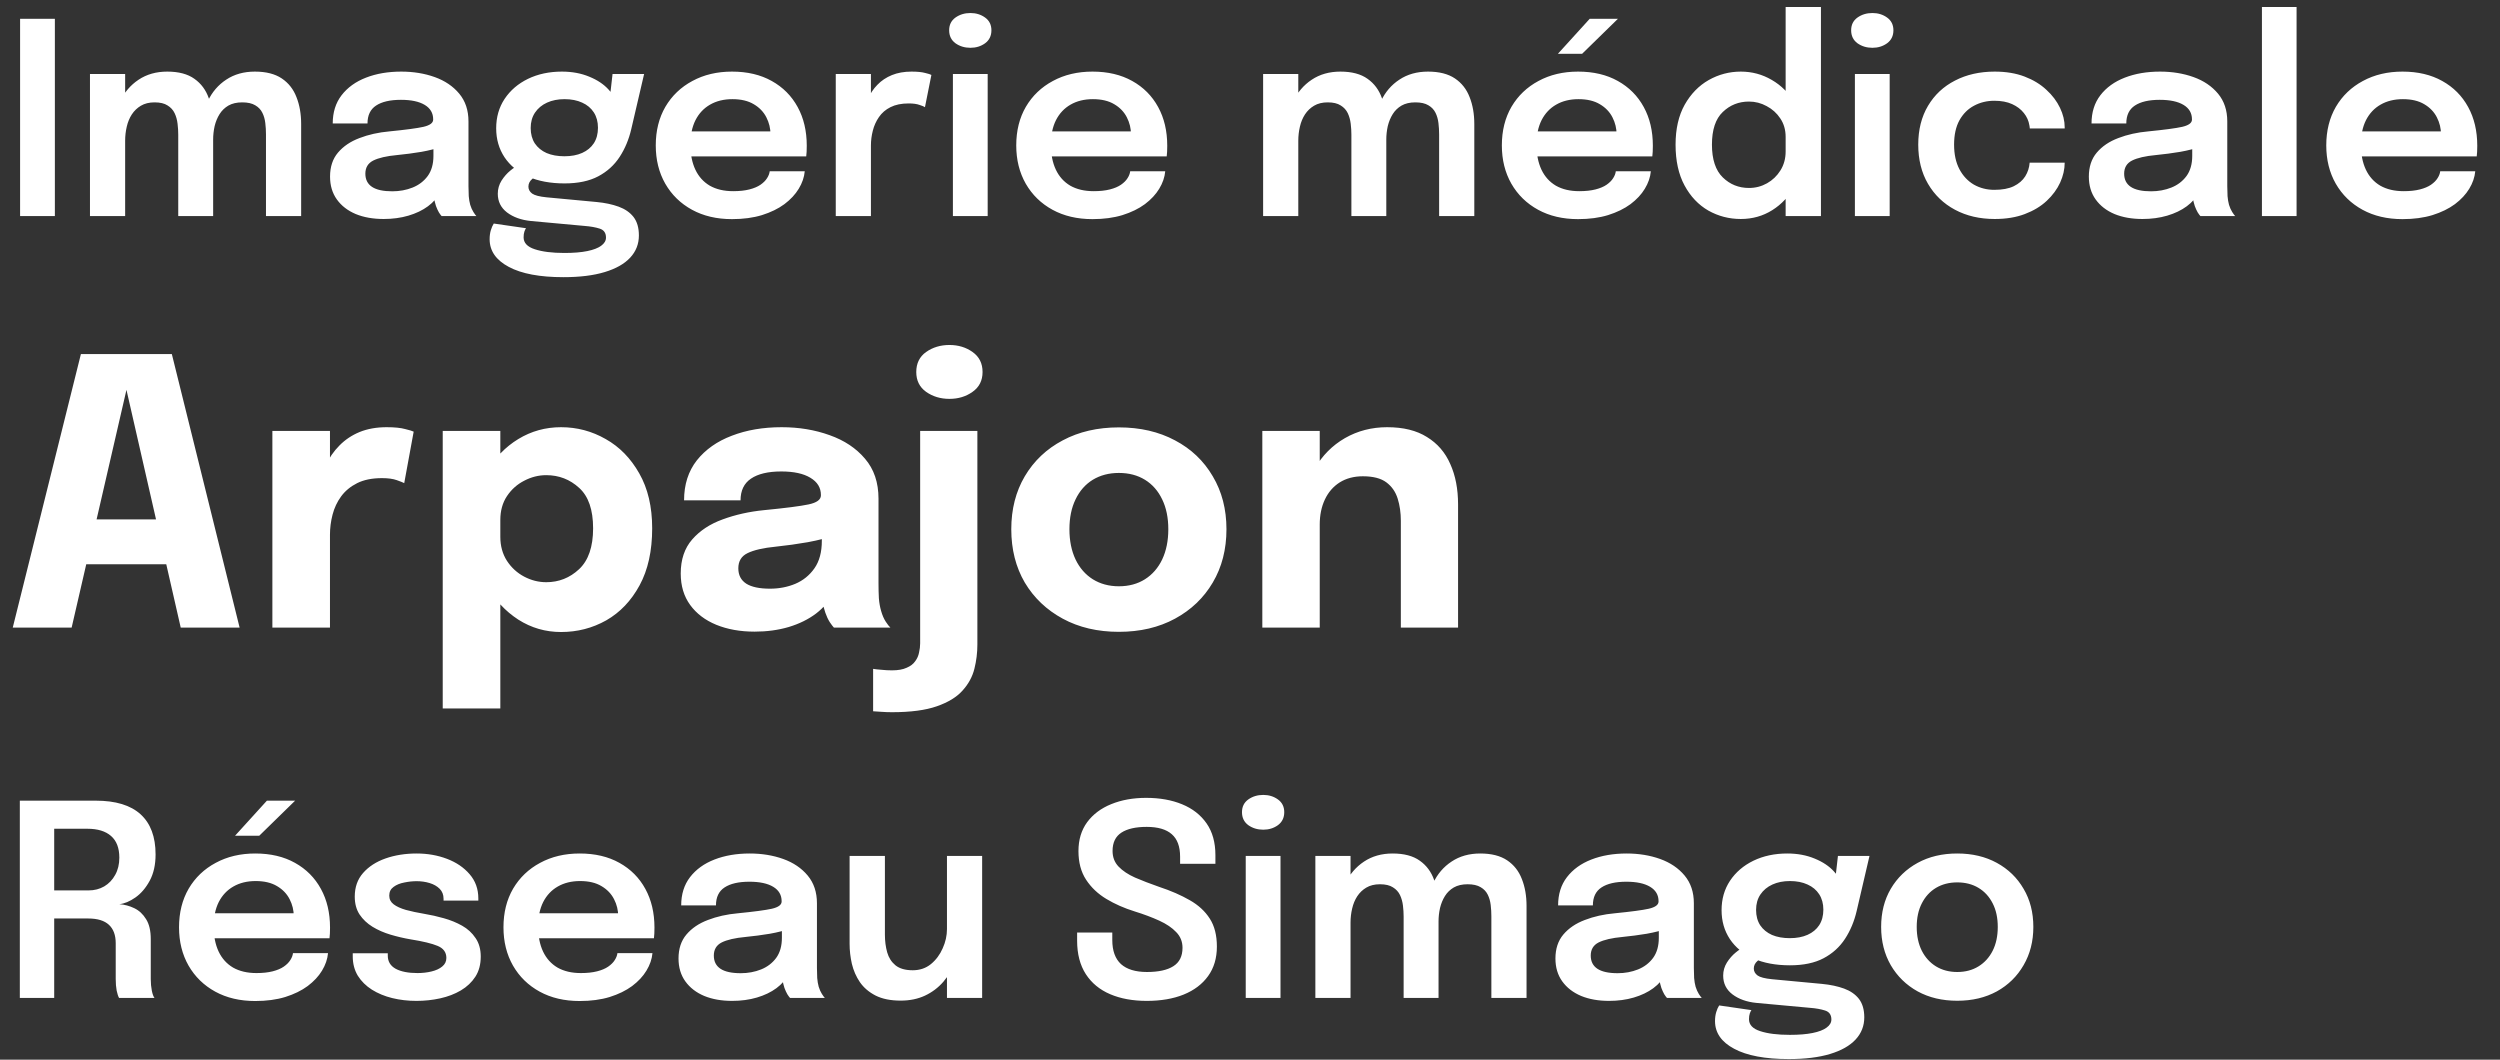 <?xml version="1.0" encoding="UTF-8"?> <svg xmlns="http://www.w3.org/2000/svg" width="243" height="103" viewBox="0 0 243 103" fill="none"><rect x="0" y="0" width="243" height="103" fill="#333333" stroke="none"/><path d="M1.927 97V77.825H9.311C11.244 77.825 12.695 78.267 13.666 79.151C14.637 80.035 15.122 81.335 15.122 83.051C15.122 84.056 14.931 84.91 14.55 85.612C14.169 86.314 13.705 86.856 13.159 87.237C12.613 87.618 12.093 87.835 11.599 87.887C12.102 87.922 12.587 88.052 13.055 88.277C13.523 88.502 13.904 88.858 14.199 89.343C14.502 89.82 14.654 90.465 14.654 91.28C14.654 91.93 14.654 92.58 14.654 93.23C14.654 93.871 14.654 94.517 14.654 95.167C14.654 95.574 14.689 95.951 14.758 96.298C14.827 96.636 14.914 96.87 15.018 97H11.573C11.486 96.844 11.408 96.606 11.339 96.285C11.278 95.956 11.248 95.583 11.248 95.167C11.248 94.578 11.248 94.001 11.248 93.438C11.248 92.866 11.248 92.281 11.248 91.683C11.248 90.894 11.027 90.296 10.585 89.889C10.143 89.482 9.476 89.278 8.583 89.278H4.358L5.268 88.121V97H1.927ZM5.268 87.835L4.358 86.548H8.609C9.172 86.548 9.679 86.418 10.13 86.158C10.581 85.889 10.936 85.517 11.196 85.04C11.465 84.563 11.599 84.004 11.599 83.363C11.599 82.427 11.33 81.725 10.793 81.257C10.256 80.789 9.493 80.555 8.505 80.555H4.267L5.268 79.346V87.835ZM19.287 91.202V88.771H28.946L28.556 89.421C28.556 89.369 28.556 89.313 28.556 89.252C28.556 89.183 28.556 89.126 28.556 89.083C28.556 88.485 28.422 87.926 28.153 87.406C27.884 86.877 27.477 86.453 26.931 86.132C26.385 85.803 25.692 85.638 24.851 85.638C24.019 85.638 23.295 85.816 22.68 86.171C22.073 86.518 21.601 87.02 21.263 87.679C20.933 88.338 20.769 89.126 20.769 90.045C20.769 90.99 20.929 91.804 21.25 92.489C21.57 93.165 22.038 93.685 22.654 94.049C23.278 94.404 24.036 94.582 24.929 94.582C25.535 94.582 26.06 94.526 26.502 94.413C26.944 94.3 27.303 94.149 27.581 93.958C27.867 93.759 28.079 93.546 28.218 93.321C28.365 93.096 28.452 92.87 28.478 92.645H31.884C31.832 93.226 31.637 93.793 31.299 94.348C30.97 94.894 30.506 95.392 29.908 95.843C29.31 96.285 28.582 96.64 27.724 96.909C26.875 97.169 25.904 97.299 24.812 97.299C23.33 97.299 22.034 96.996 20.925 96.389C19.816 95.782 18.949 94.937 18.325 93.854C17.709 92.771 17.402 91.531 17.402 90.136C17.402 88.706 17.714 87.454 18.338 86.379C18.971 85.304 19.846 84.468 20.964 83.87C22.082 83.263 23.364 82.96 24.812 82.96C26.302 82.96 27.59 83.263 28.673 83.87C29.765 84.477 30.605 85.322 31.195 86.405C31.784 87.48 32.079 88.732 32.079 90.162C32.079 90.344 32.075 90.539 32.066 90.747C32.057 90.955 32.044 91.107 32.027 91.202H19.287ZM22.849 81.231L25.943 77.825H28.686L25.202 81.231H22.849ZM40.475 97.286C39.651 97.286 38.867 97.195 38.122 97.013C37.385 96.831 36.726 96.558 36.146 96.194C35.574 95.83 35.119 95.379 34.781 94.842C34.451 94.296 34.287 93.668 34.287 92.957C34.287 92.905 34.287 92.853 34.287 92.801C34.287 92.749 34.287 92.701 34.287 92.658H37.693C37.693 92.701 37.693 92.74 37.693 92.775C37.693 92.801 37.693 92.84 37.693 92.892C37.693 93.455 37.948 93.88 38.46 94.166C38.98 94.443 39.686 94.582 40.579 94.582C41.064 94.582 41.519 94.53 41.944 94.426C42.377 94.322 42.724 94.162 42.984 93.945C43.252 93.728 43.387 93.451 43.387 93.113C43.387 92.567 43.105 92.177 42.542 91.943C41.987 91.709 41.112 91.497 39.916 91.306C39.257 91.193 38.607 91.042 37.966 90.851C37.324 90.66 36.739 90.405 36.211 90.084C35.691 89.763 35.27 89.365 34.95 88.888C34.638 88.411 34.482 87.831 34.482 87.146C34.482 86.236 34.75 85.473 35.288 84.858C35.834 84.234 36.562 83.762 37.472 83.441C38.39 83.12 39.4 82.96 40.501 82.96C41.558 82.96 42.542 83.133 43.452 83.48C44.362 83.827 45.094 84.325 45.649 84.975C46.212 85.625 46.494 86.409 46.494 87.328C46.494 87.363 46.494 87.402 46.494 87.445C46.494 87.48 46.494 87.51 46.494 87.536H43.114C43.114 87.51 43.114 87.484 43.114 87.458C43.114 87.432 43.114 87.402 43.114 87.367C43.114 86.968 42.988 86.643 42.737 86.392C42.485 86.141 42.16 85.954 41.762 85.833C41.363 85.712 40.943 85.651 40.501 85.651C40.111 85.651 39.708 85.694 39.292 85.781C38.876 85.859 38.529 86.002 38.252 86.21C37.974 86.409 37.836 86.691 37.836 87.055C37.836 87.402 37.979 87.683 38.265 87.9C38.551 88.117 38.949 88.299 39.461 88.446C39.972 88.585 40.561 88.71 41.229 88.823C41.861 88.927 42.498 89.07 43.14 89.252C43.79 89.434 44.383 89.677 44.921 89.98C45.458 90.283 45.891 90.682 46.221 91.176C46.559 91.661 46.728 92.264 46.728 92.983C46.728 93.746 46.554 94.396 46.208 94.933C45.861 95.47 45.389 95.917 44.791 96.272C44.201 96.619 43.534 96.874 42.789 97.039C42.043 97.204 41.272 97.286 40.475 97.286ZM50.822 91.202V88.771H60.481L60.091 89.421C60.091 89.369 60.091 89.313 60.091 89.252C60.091 89.183 60.091 89.126 60.091 89.083C60.091 88.485 59.957 87.926 59.688 87.406C59.419 86.877 59.012 86.453 58.466 86.132C57.92 85.803 57.227 85.638 56.386 85.638C55.554 85.638 54.83 85.816 54.215 86.171C53.608 86.518 53.136 87.02 52.798 87.679C52.469 88.338 52.304 89.126 52.304 90.045C52.304 90.99 52.464 91.804 52.785 92.489C53.106 93.165 53.574 93.685 54.189 94.049C54.813 94.404 55.571 94.582 56.464 94.582C57.071 94.582 57.595 94.526 58.037 94.413C58.479 94.3 58.839 94.149 59.116 93.958C59.402 93.759 59.614 93.546 59.753 93.321C59.9 93.096 59.987 92.87 60.013 92.645H63.419C63.367 93.226 63.172 93.793 62.834 94.348C62.505 94.894 62.041 95.392 61.443 95.843C60.845 96.285 60.117 96.64 59.259 96.909C58.41 97.169 57.439 97.299 56.347 97.299C54.865 97.299 53.569 96.996 52.46 96.389C51.351 95.782 50.484 94.937 49.86 93.854C49.245 92.771 48.937 91.531 48.937 90.136C48.937 88.706 49.249 87.454 49.873 86.379C50.506 85.304 51.381 84.468 52.499 83.87C53.617 83.263 54.9 82.96 56.347 82.96C57.838 82.96 59.125 83.263 60.208 83.87C61.3 84.477 62.141 85.322 62.73 86.405C63.319 87.48 63.614 88.732 63.614 90.162C63.614 90.344 63.61 90.539 63.601 90.747C63.592 90.955 63.579 91.107 63.562 91.202H50.822ZM71.165 97.286C70.133 97.286 69.228 97.126 68.448 96.805C67.668 96.476 67.057 96.003 66.615 95.388C66.173 94.773 65.952 94.032 65.952 93.165C65.952 92.22 66.207 91.445 66.719 90.838C67.239 90.223 67.936 89.75 68.812 89.421C69.687 89.083 70.658 88.866 71.724 88.771C73.301 88.615 74.402 88.468 75.026 88.329C75.659 88.182 75.975 87.948 75.975 87.627C75.975 87.618 75.975 87.614 75.975 87.614C75.975 87.605 75.975 87.601 75.975 87.601C75.975 86.994 75.702 86.526 75.156 86.197C74.61 85.868 73.838 85.703 72.842 85.703C71.793 85.703 70.987 85.889 70.424 86.262C69.869 86.626 69.592 87.207 69.592 88.004H66.212C66.212 86.921 66.498 86.006 67.07 85.261C67.65 84.507 68.444 83.935 69.449 83.545C70.454 83.155 71.594 82.96 72.868 82.96C74.055 82.96 75.143 83.138 76.131 83.493C77.119 83.848 77.912 84.386 78.51 85.105C79.108 85.824 79.407 86.721 79.407 87.796C79.407 87.978 79.407 88.16 79.407 88.342C79.407 88.524 79.407 88.706 79.407 88.888V94.088C79.407 94.417 79.415 94.742 79.433 95.063C79.459 95.375 79.507 95.657 79.576 95.908C79.662 96.185 79.766 96.419 79.888 96.61C80.009 96.801 80.105 96.931 80.174 97H76.794C76.733 96.939 76.647 96.822 76.534 96.649C76.43 96.467 76.335 96.259 76.248 96.025C76.161 95.765 76.096 95.488 76.053 95.193C76.01 94.89 75.988 94.556 75.988 94.192L76.664 94.66C76.404 95.189 76.005 95.652 75.468 96.051C74.939 96.441 74.306 96.744 73.57 96.961C72.833 97.178 72.031 97.286 71.165 97.286ZM71.997 94.595C72.707 94.595 73.366 94.474 73.973 94.231C74.579 93.988 75.069 93.616 75.442 93.113C75.814 92.602 76.001 91.947 76.001 91.15V89.304L76.833 90.24C76.278 90.448 75.611 90.621 74.831 90.76C74.051 90.89 73.262 90.994 72.465 91.072C71.442 91.167 70.671 91.345 70.151 91.605C69.639 91.865 69.384 92.29 69.384 92.879C69.384 93.451 69.6 93.88 70.034 94.166C70.467 94.452 71.121 94.595 71.997 94.595ZM87.547 97.26C86.568 97.26 85.753 97.095 85.103 96.766C84.462 96.437 83.955 96.003 83.582 95.466C83.218 94.929 82.958 94.335 82.802 93.685C82.655 93.035 82.581 92.385 82.581 91.735C82.581 91.414 82.581 91.081 82.581 90.734C82.581 90.387 82.581 90.036 82.581 89.681V83.194H86.013V89.148C86.013 89.46 86.013 89.759 86.013 90.045C86.013 90.331 86.013 90.6 86.013 90.851C86.013 91.466 86.087 92.038 86.234 92.567C86.382 93.087 86.65 93.507 87.04 93.828C87.439 94.149 87.998 94.309 88.717 94.309C89.402 94.309 89.991 94.11 90.485 93.711C90.979 93.304 91.361 92.792 91.629 92.177C91.907 91.562 92.045 90.938 92.045 90.305L93.215 91.085C93.215 91.926 93.085 92.719 92.825 93.464C92.565 94.201 92.188 94.855 91.694 95.427C91.2 95.999 90.602 96.45 89.9 96.779C89.207 97.1 88.423 97.26 87.547 97.26ZM92.045 97V83.194H95.464V97H92.045ZM111.469 97.286C110.108 97.286 108.921 97.069 107.907 96.636C106.893 96.203 106.104 95.553 105.541 94.686C104.978 93.811 104.696 92.727 104.696 91.436C104.696 91.289 104.696 91.159 104.696 91.046C104.696 90.925 104.696 90.79 104.696 90.643H108.115C108.115 90.773 108.115 90.894 108.115 91.007C108.115 91.111 108.115 91.232 108.115 91.371C108.115 92.411 108.397 93.191 108.96 93.711C109.532 94.222 110.373 94.478 111.482 94.478C112.6 94.478 113.454 94.292 114.043 93.919C114.641 93.546 114.94 92.948 114.94 92.125C114.94 91.527 114.736 91.02 114.329 90.604C113.93 90.179 113.38 89.807 112.678 89.486C111.976 89.165 111.179 88.866 110.286 88.589C109.281 88.277 108.366 87.874 107.543 87.38C106.72 86.886 106.061 86.262 105.567 85.508C105.073 84.754 104.826 83.827 104.826 82.726C104.826 81.625 105.108 80.689 105.671 79.918C106.243 79.147 107.023 78.562 108.011 78.163C109.008 77.756 110.139 77.552 111.404 77.552C112.73 77.552 113.896 77.76 114.901 78.176C115.915 78.592 116.708 79.212 117.28 80.035C117.852 80.858 118.138 81.885 118.138 83.116C118.138 83.281 118.138 83.424 118.138 83.545C118.138 83.666 118.138 83.805 118.138 83.961H114.706C114.706 83.848 114.706 83.736 114.706 83.623C114.706 83.502 114.706 83.385 114.706 83.272C114.706 82.284 114.437 81.556 113.9 81.088C113.363 80.611 112.548 80.373 111.456 80.373C110.39 80.373 109.571 80.559 108.999 80.932C108.427 81.305 108.141 81.898 108.141 82.713C108.141 83.32 108.336 83.827 108.726 84.234C109.116 84.641 109.649 84.997 110.325 85.3C111.01 85.595 111.785 85.894 112.652 86.197C113.805 86.578 114.801 87.012 115.642 87.497C116.483 87.974 117.133 88.572 117.592 89.291C118.051 90.002 118.281 90.907 118.281 92.008C118.281 93.135 117.995 94.092 117.423 94.881C116.86 95.661 116.067 96.259 115.044 96.675C114.03 97.082 112.838 97.286 111.469 97.286ZM121.085 97V83.194H124.465V97H121.085ZM122.788 80.646C122.233 80.646 121.748 80.499 121.332 80.204C120.924 79.901 120.721 79.48 120.721 78.943C120.721 78.414 120.924 78.003 121.332 77.708C121.748 77.413 122.233 77.266 122.788 77.266C123.334 77.266 123.81 77.413 124.218 77.708C124.625 78.003 124.829 78.414 124.829 78.943C124.829 79.48 124.625 79.901 124.218 80.204C123.81 80.499 123.334 80.646 122.788 80.646ZM136.433 97V91.397C136.433 90.886 136.433 90.439 136.433 90.058C136.433 89.668 136.433 89.343 136.433 89.083C136.433 88.745 136.411 88.394 136.368 88.03C136.324 87.657 136.229 87.315 136.082 87.003C135.934 86.691 135.705 86.44 135.393 86.249C135.089 86.05 134.669 85.95 134.132 85.95C133.612 85.95 133.17 86.058 132.806 86.275C132.45 86.483 132.156 86.765 131.922 87.12C131.696 87.467 131.532 87.865 131.428 88.316C131.324 88.758 131.272 89.213 131.272 89.681L130.128 88.914C130.128 87.779 130.34 86.765 130.765 85.872C131.189 84.979 131.792 84.273 132.572 83.753C133.36 83.224 134.292 82.96 135.367 82.96C136.476 82.96 137.356 83.194 138.006 83.662C138.656 84.121 139.119 84.745 139.397 85.534C139.683 86.323 139.826 87.207 139.826 88.186C139.826 88.55 139.826 89.035 139.826 89.642C139.826 90.24 139.826 90.946 139.826 91.761V97H136.433ZM127.853 97V83.194H131.272V97H127.853ZM144.961 97V91.41C144.961 90.864 144.961 90.4 144.961 90.019C144.961 89.638 144.961 89.317 144.961 89.057C144.961 88.693 144.939 88.329 144.896 87.965C144.852 87.592 144.757 87.259 144.61 86.964C144.462 86.661 144.233 86.418 143.921 86.236C143.609 86.045 143.184 85.95 142.647 85.95C142.118 85.95 141.672 86.054 141.308 86.262C140.952 86.47 140.666 86.747 140.45 87.094C140.233 87.441 140.073 87.831 139.969 88.264C139.873 88.697 139.826 89.131 139.826 89.564L138.682 88.81C138.682 87.709 138.89 86.717 139.306 85.833C139.722 84.949 140.32 84.251 141.1 83.74C141.88 83.22 142.807 82.96 143.882 82.96C144.965 82.96 145.836 83.181 146.495 83.623C147.153 84.065 147.63 84.672 147.925 85.443C148.228 86.206 148.38 87.077 148.38 88.056C148.38 88.437 148.38 88.923 148.38 89.512C148.38 90.101 148.38 90.799 148.38 91.605V97H144.961ZM156.401 97.286C155.37 97.286 154.464 97.126 153.684 96.805C152.904 96.476 152.293 96.003 151.851 95.388C151.409 94.773 151.188 94.032 151.188 93.165C151.188 92.22 151.444 91.445 151.955 90.838C152.475 90.223 153.173 89.75 154.048 89.421C154.923 89.083 155.894 88.866 156.96 88.771C158.537 88.615 159.638 88.468 160.262 88.329C160.895 88.182 161.211 87.948 161.211 87.627C161.211 87.618 161.211 87.614 161.211 87.614C161.211 87.605 161.211 87.601 161.211 87.601C161.211 86.994 160.938 86.526 160.392 86.197C159.846 85.868 159.075 85.703 158.078 85.703C157.029 85.703 156.223 85.889 155.66 86.262C155.105 86.626 154.828 87.207 154.828 88.004H151.448C151.448 86.921 151.734 86.006 152.306 85.261C152.887 84.507 153.68 83.935 154.685 83.545C155.69 83.155 156.83 82.96 158.104 82.96C159.291 82.96 160.379 83.138 161.367 83.493C162.355 83.848 163.148 84.386 163.746 85.105C164.344 85.824 164.643 86.721 164.643 87.796C164.643 87.978 164.643 88.16 164.643 88.342C164.643 88.524 164.643 88.706 164.643 88.888V94.088C164.643 94.417 164.652 94.742 164.669 95.063C164.695 95.375 164.743 95.657 164.812 95.908C164.899 96.185 165.003 96.419 165.124 96.61C165.245 96.801 165.341 96.931 165.41 97H162.03C161.969 96.939 161.883 96.822 161.77 96.649C161.666 96.467 161.571 96.259 161.484 96.025C161.397 95.765 161.332 95.488 161.289 95.193C161.246 94.89 161.224 94.556 161.224 94.192L161.9 94.66C161.64 95.189 161.241 95.652 160.704 96.051C160.175 96.441 159.543 96.744 158.806 96.961C158.069 97.178 157.268 97.286 156.401 97.286ZM157.233 94.595C157.944 94.595 158.602 94.474 159.209 94.231C159.816 93.988 160.305 93.616 160.678 93.113C161.051 92.602 161.237 91.947 161.237 91.15V89.304L162.069 90.24C161.514 90.448 160.847 90.621 160.067 90.76C159.287 90.89 158.498 90.994 157.701 91.072C156.678 91.167 155.907 91.345 155.387 91.605C154.876 91.865 154.62 92.29 154.62 92.879C154.62 93.451 154.837 93.88 155.27 94.166C155.703 94.452 156.358 94.595 157.233 94.595ZM177.1 95.635C177.914 95.713 178.629 95.865 179.245 96.09C179.86 96.315 180.341 96.649 180.688 97.091C181.034 97.542 181.208 98.14 181.208 98.885C181.208 99.717 180.926 100.436 180.363 101.043C179.799 101.65 178.972 102.118 177.88 102.447C176.796 102.776 175.462 102.941 173.876 102.941C171.57 102.941 169.798 102.607 168.559 101.94C167.319 101.281 166.7 100.384 166.7 99.249C166.7 98.928 166.739 98.638 166.817 98.378C166.895 98.118 166.99 97.901 167.103 97.728L170.236 98.183C170.184 98.252 170.132 98.361 170.08 98.508C170.028 98.664 170.002 98.85 170.002 99.067C170.002 99.604 170.361 99.99 171.081 100.224C171.809 100.467 172.775 100.588 173.98 100.588C174.864 100.588 175.6 100.527 176.19 100.406C176.788 100.285 177.238 100.111 177.542 99.886C177.854 99.661 178.01 99.396 178.01 99.093C178.01 98.642 177.806 98.352 177.399 98.222C176.991 98.092 176.506 98.005 175.943 97.962L170.704 97.481C169.768 97.386 168.996 97.108 168.39 96.649C167.792 96.19 167.493 95.583 167.493 94.829C167.493 94.37 167.614 93.945 167.857 93.555C168.108 93.165 168.394 92.84 168.715 92.58C169.035 92.311 169.308 92.147 169.534 92.086L171.484 93.048C171.302 93.074 171.085 93.191 170.834 93.399C170.591 93.607 170.47 93.854 170.47 94.14C170.47 94.409 170.591 94.634 170.834 94.816C171.076 94.989 171.544 95.111 172.238 95.18L177.1 95.635ZM178.647 83.194H181.715L180.467 88.55C180.233 89.555 179.856 90.457 179.336 91.254C178.816 92.051 178.122 92.68 177.256 93.139C176.389 93.598 175.297 93.828 173.98 93.828C172.61 93.828 171.427 93.607 170.431 93.165C169.443 92.714 168.68 92.086 168.143 91.28C167.605 90.465 167.337 89.529 167.337 88.472C167.337 87.389 167.61 86.435 168.156 85.612C168.71 84.78 169.469 84.13 170.431 83.662C171.401 83.194 172.498 82.96 173.72 82.96C174.708 82.96 175.596 83.125 176.385 83.454C177.173 83.775 177.802 84.195 178.27 84.715C178.746 85.235 179.002 85.79 179.037 86.379L178.27 86.522L178.647 83.194ZM173.967 91.189C174.634 91.189 175.21 91.081 175.696 90.864C176.181 90.647 176.558 90.335 176.827 89.928C177.095 89.512 177.23 89.009 177.23 88.42C177.23 87.839 177.095 87.341 176.827 86.925C176.558 86.509 176.181 86.193 175.696 85.976C175.21 85.751 174.638 85.638 173.98 85.638C173.338 85.638 172.771 85.751 172.277 85.976C171.783 86.201 171.393 86.526 171.107 86.951C170.829 87.367 170.691 87.865 170.691 88.446C170.691 89.027 170.825 89.525 171.094 89.941C171.371 90.348 171.752 90.66 172.238 90.877C172.732 91.085 173.308 91.189 173.967 91.189ZM190.244 97.273C188.788 97.273 187.506 96.97 186.396 96.363C185.287 95.748 184.416 94.898 183.783 93.815C183.159 92.732 182.847 91.492 182.847 90.097C182.847 88.693 183.159 87.458 183.783 86.392C184.416 85.317 185.287 84.477 186.396 83.87C187.506 83.263 188.788 82.96 190.244 82.96C191.7 82.96 192.983 83.263 194.092 83.87C195.202 84.477 196.068 85.317 196.692 86.392C197.325 87.458 197.641 88.693 197.641 90.097C197.641 91.492 197.325 92.732 196.692 93.815C196.068 94.898 195.202 95.748 194.092 96.363C192.983 96.97 191.7 97.273 190.244 97.273ZM190.244 94.478C191.033 94.478 191.722 94.296 192.311 93.932C192.901 93.568 193.36 93.061 193.689 92.411C194.019 91.752 194.183 90.981 194.183 90.097C194.183 89.213 194.019 88.45 193.689 87.809C193.36 87.159 192.901 86.656 192.311 86.301C191.722 85.946 191.033 85.768 190.244 85.768C189.464 85.768 188.775 85.946 188.177 86.301C187.588 86.656 187.129 87.159 186.799 87.809C186.47 88.45 186.305 89.213 186.305 90.097C186.305 90.981 186.47 91.752 186.799 92.411C187.129 93.061 187.588 93.568 188.177 93.932C188.775 94.296 189.464 94.478 190.244 94.478Z" fill="white"></path><path d="M1.953 21V1.825H5.333V21H1.953ZM17.325 21V15.397C17.325 14.886 17.325 14.439 17.325 14.058C17.325 13.668 17.325 13.343 17.325 13.083C17.325 12.745 17.304 12.394 17.26 12.03C17.217 11.657 17.122 11.315 16.974 11.003C16.827 10.691 16.597 10.44 16.285 10.249C15.982 10.05 15.562 9.95 15.024 9.95C14.504 9.95 14.062 10.058 13.698 10.275C13.343 10.483 13.048 10.765 12.814 11.12C12.589 11.467 12.424 11.865 12.32 12.316C12.216 12.758 12.164 13.213 12.164 13.681L11.02 12.914C11.02 11.779 11.233 10.765 11.657 9.872C12.082 8.979 12.684 8.273 13.464 7.753C14.253 7.224 15.185 6.96 16.259 6.96C17.369 6.96 18.248 7.194 18.898 7.662C19.548 8.121 20.012 8.745 20.289 9.534C20.575 10.323 20.718 11.207 20.718 12.186C20.718 12.55 20.718 13.035 20.718 13.642C20.718 14.24 20.718 14.946 20.718 15.761V21H17.325ZM8.745 21V7.194H12.164V21H8.745ZM25.853 21V15.41C25.853 14.864 25.853 14.4 25.853 14.019C25.853 13.638 25.853 13.317 25.853 13.057C25.853 12.693 25.832 12.329 25.788 11.965C25.745 11.592 25.65 11.259 25.502 10.964C25.355 10.661 25.125 10.418 24.813 10.236C24.501 10.045 24.077 9.95 23.539 9.95C23.011 9.95 22.564 10.054 22.2 10.262C21.845 10.47 21.559 10.747 21.342 11.094C21.126 11.441 20.965 11.831 20.861 12.264C20.766 12.697 20.718 13.131 20.718 13.564L19.574 12.81C19.574 11.709 19.782 10.717 20.198 9.833C20.614 8.949 21.212 8.251 21.992 7.74C22.772 7.22 23.7 6.96 24.774 6.96C25.858 6.96 26.729 7.181 27.387 7.623C28.046 8.065 28.523 8.672 28.817 9.443C29.121 10.206 29.272 11.077 29.272 12.056C29.272 12.437 29.272 12.923 29.272 13.512C29.272 14.101 29.272 14.799 29.272 15.605V21H25.853ZM37.294 21.286C36.262 21.286 35.357 21.126 34.577 20.805C33.797 20.476 33.186 20.003 32.744 19.388C32.302 18.773 32.081 18.032 32.081 17.165C32.081 16.22 32.336 15.445 32.848 14.838C33.368 14.223 34.065 13.75 34.941 13.421C35.816 13.083 36.787 12.866 37.853 12.771C39.43 12.615 40.531 12.468 41.155 12.329C41.787 12.182 42.104 11.948 42.104 11.627C42.104 11.618 42.104 11.614 42.104 11.614C42.104 11.605 42.104 11.601 42.104 11.601C42.104 10.994 41.831 10.526 41.285 10.197C40.739 9.868 39.967 9.703 38.971 9.703C37.922 9.703 37.116 9.889 36.553 10.262C35.998 10.626 35.721 11.207 35.721 12.004H32.341C32.341 10.921 32.627 10.006 33.199 9.261C33.779 8.507 34.572 7.935 35.578 7.545C36.583 7.155 37.723 6.96 38.997 6.96C40.184 6.96 41.272 7.138 42.26 7.493C43.248 7.848 44.041 8.386 44.639 9.105C45.237 9.824 45.536 10.721 45.536 11.796C45.536 11.978 45.536 12.16 45.536 12.342C45.536 12.524 45.536 12.706 45.536 12.888V18.088C45.536 18.417 45.544 18.742 45.562 19.063C45.588 19.375 45.635 19.657 45.705 19.908C45.791 20.185 45.895 20.419 46.017 20.61C46.138 20.801 46.233 20.931 46.303 21H42.923C42.862 20.939 42.775 20.822 42.663 20.649C42.559 20.467 42.463 20.259 42.377 20.025C42.29 19.765 42.225 19.488 42.182 19.193C42.138 18.89 42.117 18.556 42.117 18.192L42.793 18.66C42.533 19.189 42.134 19.652 41.597 20.051C41.068 20.441 40.435 20.744 39.699 20.961C38.962 21.178 38.16 21.286 37.294 21.286ZM38.126 18.595C38.836 18.595 39.495 18.474 40.102 18.231C40.708 17.988 41.198 17.616 41.571 17.113C41.943 16.602 42.13 15.947 42.13 15.15V13.304L42.962 14.24C42.407 14.448 41.74 14.621 40.96 14.76C40.18 14.89 39.391 14.994 38.594 15.072C37.571 15.167 36.8 15.345 36.28 15.605C35.768 15.865 35.513 16.29 35.513 16.879C35.513 17.451 35.729 17.88 36.163 18.166C36.596 18.452 37.25 18.595 38.126 18.595ZM57.992 19.635C58.807 19.713 59.522 19.865 60.137 20.09C60.752 20.315 61.233 20.649 61.58 21.091C61.927 21.542 62.1 22.14 62.1 22.885C62.1 23.717 61.819 24.436 61.255 25.043C60.692 25.65 59.864 26.118 58.772 26.447C57.689 26.776 56.354 26.941 54.768 26.941C52.463 26.941 50.691 26.607 49.451 25.94C48.212 25.281 47.592 24.384 47.592 23.249C47.592 22.928 47.631 22.638 47.709 22.378C47.787 22.118 47.883 21.901 47.995 21.728L51.128 22.183C51.076 22.252 51.024 22.361 50.972 22.508C50.92 22.664 50.894 22.85 50.894 23.067C50.894 23.604 51.254 23.99 51.973 24.224C52.701 24.467 53.667 24.588 54.872 24.588C55.756 24.588 56.493 24.527 57.082 24.406C57.68 24.285 58.131 24.111 58.434 23.886C58.746 23.661 58.902 23.396 58.902 23.093C58.902 22.642 58.699 22.352 58.291 22.222C57.884 22.092 57.398 22.005 56.835 21.962L51.596 21.481C50.66 21.386 49.889 21.108 49.282 20.649C48.684 20.19 48.385 19.583 48.385 18.829C48.385 18.37 48.507 17.945 48.749 17.555C49.001 17.165 49.286 16.84 49.607 16.58C49.928 16.311 50.201 16.147 50.426 16.086L52.376 17.048C52.194 17.074 51.977 17.191 51.726 17.399C51.483 17.607 51.362 17.854 51.362 18.14C51.362 18.409 51.483 18.634 51.726 18.816C51.969 18.989 52.437 19.111 53.13 19.18L57.992 19.635ZM59.539 7.194H62.607L61.359 12.55C61.125 13.555 60.748 14.457 60.228 15.254C59.708 16.051 59.015 16.68 58.148 17.139C57.282 17.598 56.19 17.828 54.872 17.828C53.503 17.828 52.32 17.607 51.323 17.165C50.335 16.714 49.572 16.086 49.035 15.28C48.498 14.465 48.229 13.529 48.229 12.472C48.229 11.389 48.502 10.435 49.048 9.612C49.603 8.78 50.361 8.13 51.323 7.662C52.294 7.194 53.39 6.96 54.612 6.96C55.6 6.96 56.489 7.125 57.277 7.454C58.066 7.775 58.694 8.195 59.162 8.715C59.639 9.235 59.895 9.79 59.929 10.379L59.162 10.522L59.539 7.194ZM54.859 15.189C55.526 15.189 56.103 15.081 56.588 14.864C57.074 14.647 57.45 14.335 57.719 13.928C57.988 13.512 58.122 13.009 58.122 12.42C58.122 11.839 57.988 11.341 57.719 10.925C57.45 10.509 57.074 10.193 56.588 9.976C56.103 9.751 55.531 9.638 54.872 9.638C54.231 9.638 53.663 9.751 53.169 9.976C52.675 10.201 52.285 10.526 51.999 10.951C51.722 11.367 51.583 11.865 51.583 12.446C51.583 13.027 51.718 13.525 51.986 13.941C52.264 14.348 52.645 14.66 53.13 14.877C53.624 15.085 54.2 15.189 54.859 15.189ZM65.625 15.202V12.771H75.284L74.894 13.421C74.894 13.369 74.894 13.313 74.894 13.252C74.894 13.183 74.894 13.126 74.894 13.083C74.894 12.485 74.759 11.926 74.491 11.406C74.222 10.877 73.815 10.453 73.269 10.132C72.723 9.803 72.029 9.638 71.189 9.638C70.357 9.638 69.633 9.816 69.018 10.171C68.411 10.518 67.939 11.02 67.601 11.679C67.271 12.338 67.107 13.126 67.107 14.045C67.107 14.99 67.267 15.804 67.588 16.489C67.908 17.165 68.376 17.685 68.992 18.049C69.616 18.404 70.374 18.582 71.267 18.582C71.873 18.582 72.398 18.526 72.84 18.413C73.282 18.3 73.641 18.149 73.919 17.958C74.205 17.759 74.417 17.546 74.556 17.321C74.703 17.096 74.79 16.87 74.816 16.645H78.222C78.17 17.226 77.975 17.793 77.637 18.348C77.307 18.894 76.844 19.392 76.246 19.843C75.648 20.285 74.92 20.64 74.062 20.909C73.212 21.169 72.242 21.299 71.15 21.299C69.668 21.299 68.372 20.996 67.263 20.389C66.153 19.782 65.287 18.937 64.663 17.854C64.047 16.771 63.74 15.531 63.74 14.136C63.74 12.706 64.052 11.454 64.676 10.379C65.308 9.304 66.184 8.468 67.302 7.87C68.42 7.263 69.702 6.96 71.15 6.96C72.64 6.96 73.927 7.263 75.011 7.87C76.103 8.477 76.943 9.322 77.533 10.405C78.122 11.48 78.417 12.732 78.417 14.162C78.417 14.344 78.412 14.539 78.404 14.747C78.395 14.955 78.382 15.107 78.365 15.202H65.625ZM81.236 21V7.194H84.654V11.783L83.862 11.341C83.948 10.743 84.109 10.18 84.343 9.651C84.576 9.114 84.888 8.646 85.278 8.247C85.668 7.84 86.141 7.523 86.695 7.298C87.25 7.073 87.883 6.96 88.594 6.96C89.157 6.96 89.599 7.003 89.919 7.09C90.249 7.168 90.453 7.233 90.531 7.285L89.906 10.418C89.82 10.357 89.642 10.284 89.374 10.197C89.114 10.102 88.763 10.054 88.32 10.054C87.618 10.054 87.029 10.175 86.552 10.418C86.085 10.652 85.712 10.973 85.434 11.38C85.157 11.779 84.958 12.221 84.837 12.706C84.715 13.183 84.654 13.659 84.654 14.136V21H81.236ZM92.622 21V7.194H96.002V21H92.622ZM94.325 4.646C93.77 4.646 93.285 4.499 92.869 4.204C92.461 3.901 92.258 3.48 92.258 2.943C92.258 2.414 92.461 2.003 92.869 1.708C93.285 1.413 93.77 1.266 94.325 1.266C94.871 1.266 95.347 1.413 95.755 1.708C96.162 2.003 96.366 2.414 96.366 2.943C96.366 3.48 96.162 3.901 95.755 4.204C95.347 4.499 94.871 4.646 94.325 4.646ZM100.664 15.202V12.771H110.323L109.933 13.421C109.933 13.369 109.933 13.313 109.933 13.252C109.933 13.183 109.933 13.126 109.933 13.083C109.933 12.485 109.798 11.926 109.53 11.406C109.261 10.877 108.854 10.453 108.308 10.132C107.762 9.803 107.068 9.638 106.228 9.638C105.396 9.638 104.672 9.816 104.057 10.171C103.45 10.518 102.978 11.02 102.64 11.679C102.31 12.338 102.146 13.126 102.146 14.045C102.146 14.99 102.306 15.804 102.627 16.489C102.947 17.165 103.415 17.685 104.031 18.049C104.655 18.404 105.413 18.582 106.306 18.582C106.912 18.582 107.437 18.526 107.879 18.413C108.321 18.3 108.68 18.149 108.958 17.958C109.244 17.759 109.456 17.546 109.595 17.321C109.742 17.096 109.829 16.87 109.855 16.645H113.261C113.209 17.226 113.014 17.793 112.676 18.348C112.346 18.894 111.883 19.392 111.285 19.843C110.687 20.285 109.959 20.64 109.101 20.909C108.251 21.169 107.281 21.299 106.189 21.299C104.707 21.299 103.411 20.996 102.302 20.389C101.192 19.782 100.326 18.937 99.702 17.854C99.087 16.771 98.779 15.531 98.779 14.136C98.779 12.706 99.091 11.454 99.715 10.379C100.347 9.304 101.223 8.468 102.341 7.87C103.459 7.263 104.741 6.96 106.189 6.96C107.679 6.96 108.966 7.263 110.05 7.87C111.142 8.477 111.982 9.322 112.572 10.405C113.161 11.48 113.456 12.732 113.456 14.162C113.456 14.344 113.451 14.539 113.443 14.747C113.434 14.955 113.421 15.107 113.404 15.202H100.664ZM131.355 21V15.397C131.355 14.886 131.355 14.439 131.355 14.058C131.355 13.668 131.355 13.343 131.355 13.083C131.355 12.745 131.333 12.394 131.29 12.03C131.246 11.657 131.151 11.315 131.004 11.003C130.856 10.691 130.627 10.44 130.315 10.249C130.011 10.05 129.591 9.95 129.054 9.95C128.534 9.95 128.092 10.058 127.728 10.275C127.372 10.483 127.078 10.765 126.844 11.12C126.618 11.467 126.454 11.865 126.35 12.316C126.246 12.758 126.194 13.213 126.194 13.681L125.05 12.914C125.05 11.779 125.262 10.765 125.687 9.872C126.111 8.979 126.714 8.273 127.494 7.753C128.282 7.224 129.214 6.96 130.289 6.96C131.398 6.96 132.278 7.194 132.928 7.662C133.578 8.121 134.041 8.745 134.319 9.534C134.605 10.323 134.748 11.207 134.748 12.186C134.748 12.55 134.748 13.035 134.748 13.642C134.748 14.24 134.748 14.946 134.748 15.761V21H131.355ZM122.775 21V7.194H126.194V21H122.775ZM139.883 21V15.41C139.883 14.864 139.883 14.4 139.883 14.019C139.883 13.638 139.883 13.317 139.883 13.057C139.883 12.693 139.861 12.329 139.818 11.965C139.774 11.592 139.679 11.259 139.532 10.964C139.384 10.661 139.155 10.418 138.843 10.236C138.531 10.045 138.106 9.95 137.569 9.95C137.04 9.95 136.594 10.054 136.23 10.262C135.874 10.47 135.588 10.747 135.372 11.094C135.155 11.441 134.995 11.831 134.891 12.264C134.795 12.697 134.748 13.131 134.748 13.564L133.604 12.81C133.604 11.709 133.812 10.717 134.228 9.833C134.644 8.949 135.242 8.251 136.022 7.74C136.802 7.22 137.729 6.96 138.804 6.96C139.887 6.96 140.758 7.181 141.417 7.623C142.075 8.065 142.552 8.672 142.847 9.443C143.15 10.206 143.302 11.077 143.302 12.056C143.302 12.437 143.302 12.923 143.302 13.512C143.302 14.101 143.302 14.799 143.302 15.605V21H139.883ZM147.865 15.202V12.771H157.524L157.134 13.421C157.134 13.369 157.134 13.313 157.134 13.252C157.134 13.183 157.134 13.126 157.134 13.083C157.134 12.485 157 11.926 156.731 11.406C156.462 10.877 156.055 10.453 155.509 10.132C154.963 9.803 154.27 9.638 153.429 9.638C152.597 9.638 151.873 9.816 151.258 10.171C150.651 10.518 150.179 11.02 149.841 11.679C149.512 12.338 149.347 13.126 149.347 14.045C149.347 14.99 149.507 15.804 149.828 16.489C150.149 17.165 150.617 17.685 151.232 18.049C151.856 18.404 152.614 18.582 153.507 18.582C154.114 18.582 154.638 18.526 155.08 18.413C155.522 18.3 155.882 18.149 156.159 17.958C156.445 17.759 156.657 17.546 156.796 17.321C156.943 17.096 157.03 16.87 157.056 16.645H160.462C160.41 17.226 160.215 17.793 159.877 18.348C159.548 18.894 159.084 19.392 158.486 19.843C157.888 20.285 157.16 20.64 156.302 20.909C155.453 21.169 154.482 21.299 153.39 21.299C151.908 21.299 150.612 20.996 149.503 20.389C148.394 19.782 147.527 18.937 146.903 17.854C146.288 16.771 145.98 15.531 145.98 14.136C145.98 12.706 146.292 11.454 146.916 10.379C147.549 9.304 148.424 8.468 149.542 7.87C150.66 7.263 151.943 6.96 153.39 6.96C154.881 6.96 156.168 7.263 157.251 7.87C158.343 8.477 159.184 9.322 159.773 10.405C160.362 11.48 160.657 12.732 160.657 14.162C160.657 14.344 160.653 14.539 160.644 14.747C160.635 14.955 160.622 15.107 160.605 15.202H147.865ZM151.427 5.231L154.521 1.825H157.264L153.78 5.231H151.427ZM169.209 21.286C168.073 21.286 167.02 21.013 166.05 20.467C165.088 19.912 164.316 19.098 163.736 18.023C163.155 16.948 162.865 15.627 162.865 14.058C162.865 12.533 163.159 11.241 163.749 10.184C164.347 9.127 165.127 8.325 166.089 7.779C167.059 7.233 168.099 6.96 169.209 6.96C170.292 6.96 171.293 7.229 172.212 7.766C173.13 8.295 173.867 9.031 174.422 9.976C174.976 10.921 175.254 12.004 175.254 13.226C175.254 13.261 175.254 13.295 175.254 13.33C175.254 13.365 175.254 13.399 175.254 13.434L173.564 13.473C173.564 13.447 173.564 13.421 173.564 13.395C173.564 13.36 173.564 13.33 173.564 13.304C173.564 12.619 173.39 12.021 173.044 11.51C172.706 10.999 172.264 10.6 171.718 10.314C171.18 10.019 170.608 9.872 170.002 9.872C169.005 9.872 168.156 10.21 167.454 10.886C166.752 11.553 166.401 12.611 166.401 14.058C166.401 15.497 166.752 16.558 167.454 17.243C168.156 17.928 169.005 18.27 170.002 18.27C170.634 18.27 171.219 18.118 171.757 17.815C172.294 17.512 172.727 17.096 173.057 16.567C173.395 16.03 173.564 15.414 173.564 14.721L175.254 14.799C175.254 16.012 174.981 17.113 174.435 18.101C173.897 19.08 173.174 19.856 172.264 20.428C171.354 21 170.335 21.286 169.209 21.286ZM173.564 21V0.681H176.996V21H173.564ZM180.296 21V7.194H183.676V21H180.296ZM181.999 4.646C181.444 4.646 180.959 4.499 180.543 4.204C180.135 3.901 179.932 3.48 179.932 2.943C179.932 2.414 180.135 2.003 180.543 1.708C180.959 1.413 181.444 1.266 181.999 1.266C182.545 1.266 183.021 1.413 183.429 1.708C183.836 2.003 184.04 2.414 184.04 2.943C184.04 3.48 183.836 3.901 183.429 4.204C183.021 4.499 182.545 4.646 181.999 4.646ZM193.889 21.286C192.433 21.286 191.146 20.987 190.028 20.389C188.91 19.791 188.034 18.95 187.402 17.867C186.769 16.784 186.453 15.514 186.453 14.058C186.453 12.611 186.769 11.354 187.402 10.288C188.034 9.222 188.91 8.403 190.028 7.831C191.146 7.25 192.433 6.96 193.889 6.96C194.981 6.96 195.947 7.12 196.788 7.441C197.628 7.762 198.335 8.191 198.907 8.728C199.487 9.257 199.929 9.842 200.233 10.483C200.536 11.116 200.688 11.748 200.688 12.381C200.688 12.398 200.688 12.416 200.688 12.433C200.688 12.45 200.688 12.468 200.688 12.485H197.295C197.295 12.442 197.29 12.394 197.282 12.342C197.273 12.29 197.264 12.238 197.256 12.186C197.186 11.744 197.009 11.345 196.723 10.99C196.437 10.626 196.055 10.336 195.579 10.119C195.102 9.902 194.526 9.794 193.85 9.794C193.13 9.794 192.472 9.954 191.874 10.275C191.284 10.587 190.812 11.059 190.457 11.692C190.11 12.325 189.937 13.113 189.937 14.058C189.937 14.994 190.11 15.791 190.457 16.45C190.803 17.1 191.271 17.598 191.861 17.945C192.459 18.283 193.122 18.452 193.85 18.452C194.621 18.452 195.249 18.335 195.735 18.101C196.229 17.858 196.601 17.538 196.853 17.139C197.104 16.732 197.247 16.29 197.282 15.813H200.688C200.688 16.454 200.54 17.1 200.246 17.75C199.951 18.391 199.518 18.981 198.946 19.518C198.374 20.055 197.663 20.484 196.814 20.805C195.973 21.126 194.998 21.286 193.889 21.286ZM208.249 21.286C207.217 21.286 206.312 21.126 205.532 20.805C204.752 20.476 204.141 20.003 203.699 19.388C203.257 18.773 203.036 18.032 203.036 17.165C203.036 16.22 203.291 15.445 203.803 14.838C204.323 14.223 205.02 13.75 205.896 13.421C206.771 13.083 207.742 12.866 208.808 12.771C210.385 12.615 211.486 12.468 212.11 12.329C212.742 12.182 213.059 11.948 213.059 11.627C213.059 11.618 213.059 11.614 213.059 11.614C213.059 11.605 213.059 11.601 213.059 11.601C213.059 10.994 212.786 10.526 212.24 10.197C211.694 9.868 210.922 9.703 209.926 9.703C208.877 9.703 208.071 9.889 207.508 10.262C206.953 10.626 206.676 11.207 206.676 12.004H203.296C203.296 10.921 203.582 10.006 204.154 9.261C204.734 8.507 205.527 7.935 206.533 7.545C207.538 7.155 208.678 6.96 209.952 6.96C211.139 6.96 212.227 7.138 213.215 7.493C214.203 7.848 214.996 8.386 215.594 9.105C216.192 9.824 216.491 10.721 216.491 11.796C216.491 11.978 216.491 12.16 216.491 12.342C216.491 12.524 216.491 12.706 216.491 12.888V18.088C216.491 18.417 216.499 18.742 216.517 19.063C216.543 19.375 216.59 19.657 216.66 19.908C216.746 20.185 216.85 20.419 216.972 20.61C217.093 20.801 217.188 20.931 217.258 21H213.878C213.817 20.939 213.73 20.822 213.618 20.649C213.514 20.467 213.418 20.259 213.332 20.025C213.245 19.765 213.18 19.488 213.137 19.193C213.093 18.89 213.072 18.556 213.072 18.192L213.748 18.66C213.488 19.189 213.089 19.652 212.552 20.051C212.023 20.441 211.39 20.744 210.654 20.961C209.917 21.178 209.115 21.286 208.249 21.286ZM209.081 18.595C209.791 18.595 210.45 18.474 211.057 18.231C211.663 17.988 212.153 17.616 212.526 17.113C212.898 16.602 213.085 15.947 213.085 15.15V13.304L213.917 14.24C213.362 14.448 212.695 14.621 211.915 14.76C211.135 14.89 210.346 14.994 209.549 15.072C208.526 15.167 207.755 15.345 207.235 15.605C206.723 15.865 206.468 16.29 206.468 16.879C206.468 17.451 206.684 17.88 207.118 18.166C207.551 18.452 208.205 18.595 209.081 18.595ZM223.227 0.681V21H219.86V0.681H223.227ZM227.998 15.202V12.771H237.657L237.267 13.421C237.267 13.369 237.267 13.313 237.267 13.252C237.267 13.183 237.267 13.126 237.267 13.083C237.267 12.485 237.132 11.926 236.864 11.406C236.595 10.877 236.188 10.453 235.642 10.132C235.096 9.803 234.402 9.638 233.562 9.638C232.73 9.638 232.006 9.816 231.391 10.171C230.784 10.518 230.312 11.02 229.974 11.679C229.644 12.338 229.48 13.126 229.48 14.045C229.48 14.99 229.64 15.804 229.961 16.489C230.281 17.165 230.749 17.685 231.365 18.049C231.989 18.404 232.747 18.582 233.64 18.582C234.246 18.582 234.771 18.526 235.213 18.413C235.655 18.3 236.014 18.149 236.292 17.958C236.578 17.759 236.79 17.546 236.929 17.321C237.076 17.096 237.163 16.87 237.189 16.645H240.595C240.543 17.226 240.348 17.793 240.01 18.348C239.68 18.894 239.217 19.392 238.619 19.843C238.021 20.285 237.293 20.64 236.435 20.909C235.585 21.169 234.615 21.299 233.523 21.299C232.041 21.299 230.745 20.996 229.636 20.389C228.526 19.782 227.66 18.937 227.036 17.854C226.42 16.771 226.113 15.531 226.113 14.136C226.113 12.706 226.425 11.454 227.049 10.379C227.681 9.304 228.557 8.468 229.675 7.87C230.793 7.263 232.075 6.96 233.523 6.96C235.013 6.96 236.3 7.263 237.384 7.87C238.476 8.477 239.316 9.322 239.906 10.405C240.495 11.48 240.79 12.732 240.79 14.162C240.79 14.344 240.785 14.539 240.777 14.747C240.768 14.955 240.755 15.107 240.738 15.202H227.998Z" fill="white"></path><path d="M1.24 61L7.864 34.414H16.702L23.29 61H17.566L12.274 37.816H12.31L6.964 61H1.24ZM5.992 54.844V50.488H18.592V54.844H5.992ZM26.475 61V41.884H32.073V48.472L30.921 47.752C31.053 46.852 31.293 46.024 31.641 45.268C31.989 44.512 32.439 43.858 32.991 43.306C33.543 42.742 34.197 42.304 34.953 41.992C35.721 41.68 36.597 41.524 37.581 41.524C38.349 41.524 38.949 41.584 39.381 41.704C39.825 41.812 40.101 41.896 40.209 41.956L39.291 46.96C39.183 46.9 38.943 46.804 38.571 46.672C38.199 46.54 37.719 46.474 37.131 46.474C36.171 46.474 35.367 46.636 34.719 46.96C34.071 47.284 33.549 47.716 33.153 48.256C32.769 48.784 32.493 49.372 32.325 50.02C32.157 50.668 32.073 51.322 32.073 51.982V61H26.475ZM43.033 68.866V41.884H48.632V68.866H43.033ZM54.535 61.432C53.023 61.432 51.638 61.03 50.377 60.226C49.117 59.41 48.109 58.318 47.353 56.95C46.597 55.57 46.219 54.022 46.219 52.306C46.219 52.258 46.219 52.216 46.219 52.18C46.219 52.132 46.219 52.078 46.219 52.018L48.632 51.964C48.632 52 48.632 52.036 48.632 52.072C48.632 52.108 48.632 52.144 48.632 52.18C48.632 53.068 48.847 53.848 49.279 54.52C49.712 55.18 50.27 55.69 50.953 56.05C51.638 56.41 52.352 56.59 53.096 56.59C54.319 56.59 55.382 56.17 56.282 55.33C57.194 54.478 57.65 53.152 57.65 51.352C57.65 49.552 57.2 48.244 56.3 47.428C55.4 46.6 54.331 46.186 53.096 46.186C52.352 46.186 51.638 46.366 50.953 46.726C50.27 47.074 49.712 47.572 49.279 48.22C48.847 48.868 48.632 49.642 48.632 50.542L46.219 50.398C46.219 48.67 46.597 47.146 47.353 45.826C48.109 44.494 49.117 43.444 50.377 42.676C51.638 41.908 53.023 41.524 54.535 41.524C56.084 41.524 57.529 41.908 58.873 42.676C60.218 43.432 61.303 44.542 62.132 46.006C62.971 47.47 63.392 49.252 63.392 51.352C63.392 53.548 62.983 55.396 62.167 56.896C61.352 58.396 60.272 59.53 58.928 60.298C57.584 61.054 56.12 61.432 54.535 61.432ZM73.349 61.396C71.957 61.396 70.715 61.174 69.623 60.73C68.543 60.286 67.697 59.644 67.085 58.804C66.473 57.964 66.167 56.944 66.167 55.744C66.167 54.388 66.539 53.284 67.283 52.432C68.027 51.58 69.011 50.932 70.235 50.488C71.471 50.032 72.809 49.732 74.249 49.588C76.349 49.384 77.795 49.198 78.587 49.03C79.391 48.862 79.793 48.568 79.793 48.148C79.793 48.136 79.793 48.124 79.793 48.112C79.793 47.404 79.451 46.846 78.767 46.438C78.095 46.03 77.153 45.826 75.941 45.826C74.657 45.826 73.673 46.06 72.989 46.528C72.317 46.984 71.981 47.686 71.981 48.634H66.491C66.491 47.098 66.905 45.802 67.733 44.746C68.573 43.69 69.707 42.892 71.135 42.352C72.563 41.8 74.177 41.524 75.977 41.524C77.657 41.524 79.211 41.782 80.639 42.298C82.067 42.802 83.213 43.564 84.077 44.584C84.953 45.604 85.391 46.9 85.391 48.472C85.391 48.724 85.391 48.976 85.391 49.228C85.391 49.468 85.391 49.714 85.391 49.966V56.734C85.391 57.226 85.403 57.7 85.427 58.156C85.463 58.6 85.535 59.008 85.643 59.38C85.763 59.8 85.913 60.148 86.093 60.424C86.273 60.7 86.423 60.892 86.543 61H81.053C80.969 60.916 80.837 60.742 80.657 60.478C80.489 60.214 80.345 59.908 80.225 59.56C80.081 59.14 79.973 58.72 79.901 58.3C79.841 57.868 79.811 57.364 79.811 56.788L80.963 57.58C80.627 58.372 80.081 59.056 79.325 59.632C78.581 60.196 77.693 60.634 76.661 60.946C75.641 61.246 74.537 61.396 73.349 61.396ZM74.843 57.22C75.719 57.22 76.535 57.064 77.291 56.752C78.059 56.428 78.683 55.924 79.163 55.24C79.643 54.556 79.883 53.662 79.883 52.558V50.632L81.269 51.982C80.477 52.27 79.559 52.51 78.515 52.702C77.483 52.882 76.451 53.026 75.419 53.134C74.195 53.254 73.277 53.464 72.665 53.764C72.065 54.052 71.765 54.544 71.765 55.24C71.765 55.9 72.023 56.398 72.539 56.734C73.055 57.058 73.823 57.22 74.843 57.22ZM86.703 69.226C86.355 69.226 86.019 69.214 85.695 69.19C85.359 69.166 85.083 69.148 84.867 69.136V65.014C85.083 65.05 85.359 65.08 85.695 65.104C86.019 65.14 86.355 65.158 86.703 65.158C87.291 65.158 87.765 65.074 88.125 64.906C88.497 64.75 88.773 64.54 88.953 64.276C89.145 64.024 89.271 63.742 89.331 63.43C89.403 63.118 89.439 62.818 89.439 62.53V41.884H95.001V62.656C95.001 63.448 94.905 64.228 94.713 64.996C94.521 65.776 94.137 66.484 93.561 67.12C92.997 67.756 92.163 68.266 91.059 68.65C89.967 69.034 88.515 69.226 86.703 69.226ZM92.283 38.77C91.419 38.77 90.663 38.542 90.015 38.086C89.379 37.63 89.061 36.988 89.061 36.16C89.061 35.32 89.379 34.672 90.015 34.216C90.663 33.76 91.419 33.532 92.283 33.532C93.147 33.532 93.897 33.76 94.533 34.216C95.181 34.672 95.505 35.32 95.505 36.16C95.505 36.988 95.181 37.63 94.533 38.086C93.897 38.542 93.147 38.77 92.283 38.77ZM108.754 61.414C106.69 61.414 104.872 60.988 103.3 60.136C101.728 59.284 100.498 58.114 99.61 56.626C98.734 55.126 98.296 53.398 98.296 51.442C98.296 49.498 98.734 47.782 99.61 46.294C100.498 44.794 101.728 43.63 103.3 42.802C104.872 41.962 106.69 41.542 108.754 41.542C110.818 41.542 112.636 41.962 114.208 42.802C115.78 43.63 117.004 44.794 117.88 46.294C118.768 47.782 119.212 49.498 119.212 51.442C119.212 53.398 118.768 55.126 117.88 56.626C117.004 58.114 115.78 59.284 114.208 60.136C112.636 60.988 110.818 61.414 108.754 61.414ZM108.754 56.986C109.726 56.986 110.572 56.758 111.292 56.302C112.012 55.846 112.57 55.204 112.966 54.376C113.362 53.536 113.56 52.558 113.56 51.442C113.56 50.326 113.362 49.36 112.966 48.544C112.57 47.716 112.012 47.08 111.292 46.636C110.572 46.192 109.726 45.97 108.754 45.97C107.794 45.97 106.948 46.192 106.216 46.636C105.496 47.08 104.938 47.716 104.542 48.544C104.146 49.36 103.948 50.326 103.948 51.442C103.948 52.558 104.146 53.536 104.542 54.376C104.938 55.204 105.496 55.846 106.216 56.302C106.948 56.758 107.794 56.986 108.754 56.986ZM136.162 61V52.882C136.162 52.426 136.162 52.012 136.162 51.64C136.162 51.268 136.162 50.932 136.162 50.632C136.162 49.84 136.06 49.12 135.856 48.472C135.652 47.812 135.286 47.284 134.758 46.888C134.23 46.492 133.468 46.294 132.472 46.294C131.608 46.294 130.858 46.492 130.222 46.888C129.598 47.284 129.118 47.836 128.782 48.544C128.446 49.252 128.278 50.068 128.278 50.992L126.73 49.876C126.73 48.22 127.09 46.768 127.81 45.52C128.53 44.272 129.502 43.294 130.726 42.586C131.962 41.878 133.33 41.524 134.83 41.524C136.402 41.524 137.692 41.842 138.7 42.478C139.72 43.102 140.476 43.978 140.968 45.106C141.472 46.222 141.724 47.53 141.724 49.03C141.724 49.642 141.724 50.326 141.724 51.082C141.724 51.838 141.724 52.612 141.724 53.404V61H136.162ZM122.698 61V41.884H128.278V61H122.698Z" fill="white"></path></svg> 